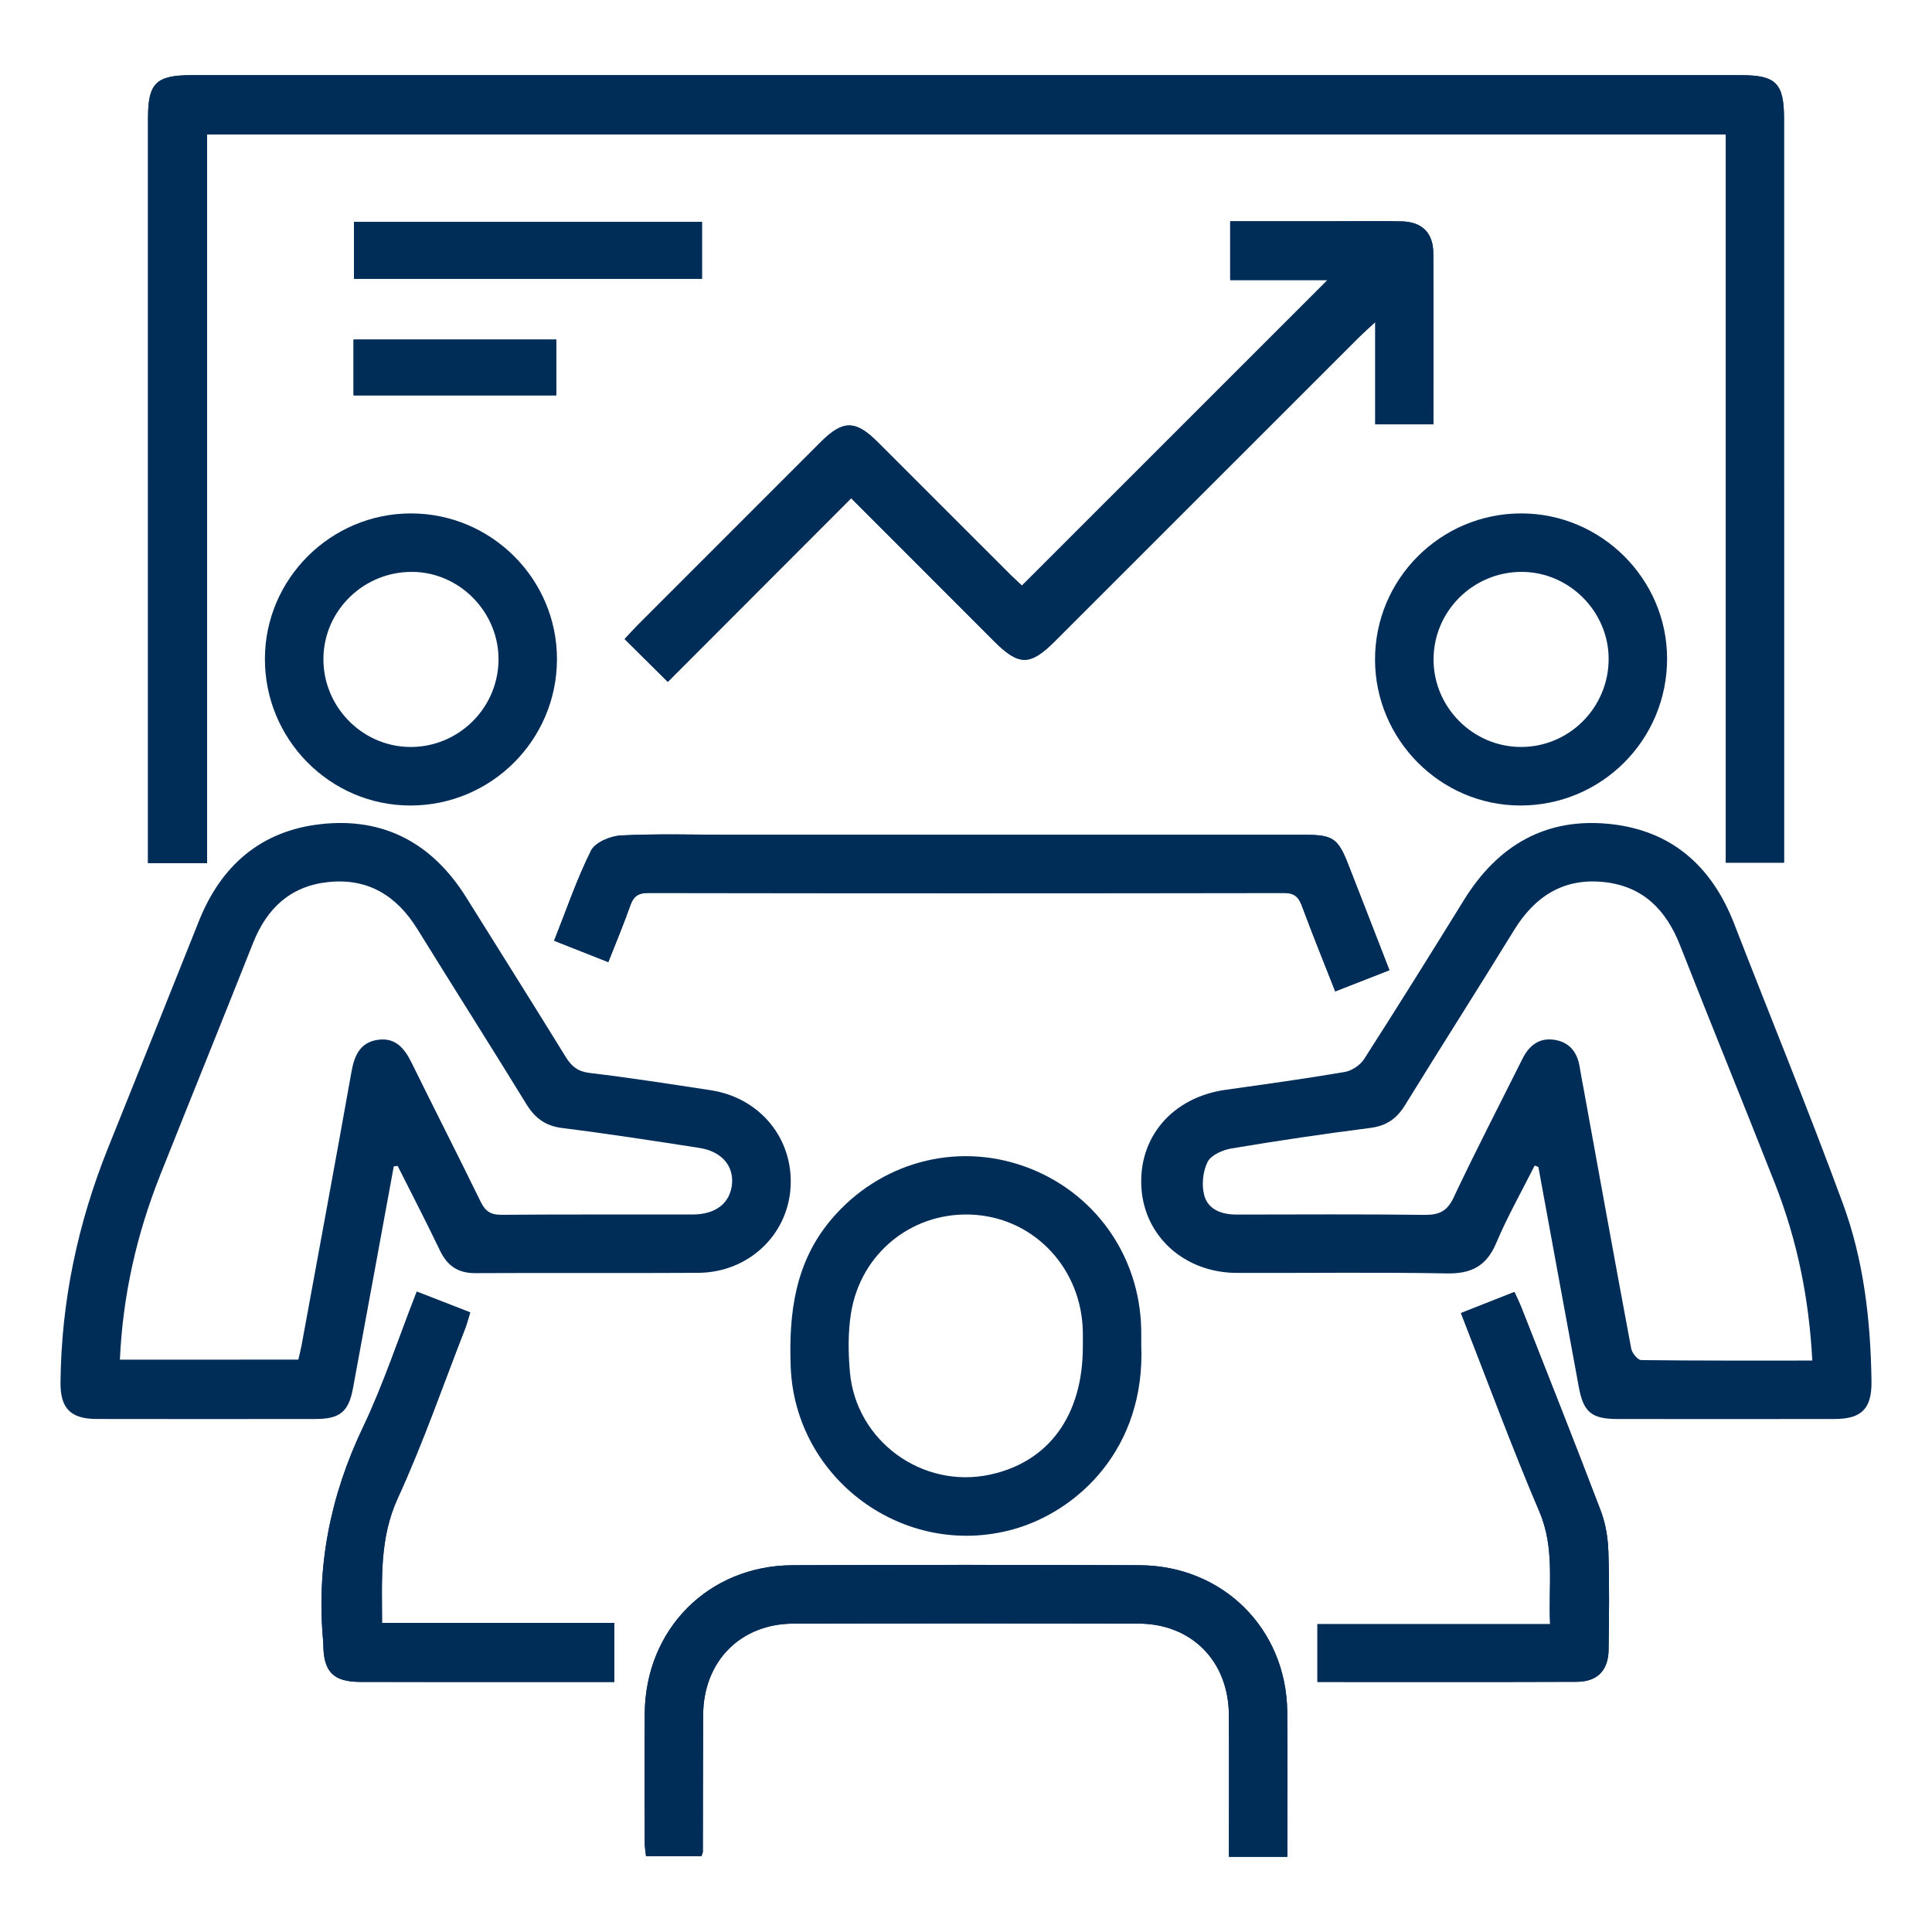 <?xml version="1.0" encoding="utf-8"?>
<!-- Generator: Adobe Illustrator 16.0.0, SVG Export Plug-In . SVG Version: 6.00 Build 0)  -->
<!DOCTYPE svg PUBLIC "-//W3C//DTD SVG 1.1//EN" "http://www.w3.org/Graphics/SVG/1.1/DTD/svg11.dtd">
<svg version="1.1" id="Layer_1" xmlns="http://www.w3.org/2000/svg" xmlns:xlink="http://www.w3.org/1999/xlink" x="0px" y="0px"
	 width="396.85px" height="396.85px" viewBox="0 0 396.85 396.85" enable-background="new 0 0 396.85 396.85" xml:space="preserve">
<path fill="#002D58" d="M42.538,177.279c0-50.057,0-99.852,0-149.653c104.122,0,207.832,0,311.953,0c0,49.975,0,99.769,0,149.567
	c4.206,0,7.997,0,11.962,0c0-1.512,0-2.751,0-3.99c0-49.629,0-99.257-0.001-148.887c-0.001-7.19-1.659-8.87-8.76-8.871
	c-106.135-0.001-212.271,0-318.401,0c-7.211,0-8.884,1.644-8.884,8.738c-0.002,49.629-0.001,99.259-0.001,148.888
	c0,1.342,0,2.684,0,4.208C34.457,177.279,38.159,177.279,42.538,177.279z"/>
<path fill="#002D58" d="M137.175,140.059c12.701-12.723,25.106-25.15,37.661-37.726c9.768,9.776,19.564,19.584,29.364,29.386
	c5.082,5.083,7.389,5.084,12.473,0.003c20.771-20.765,41.536-41.535,62.311-62.297c0.932-0.928,1.918-1.796,3.51-3.279
	c0,7.548,0,14.321,0,21.012c4.242,0,8.033,0,11.945,0c0-11.912,0.05-23.531-0.024-35.148c-0.026-4.207-2.331-6.447-6.536-6.537
	c-4.372-0.093-8.748-0.024-13.122-0.025c-7.334,0-14.668,0-22.063,0c0,4.201,0,7.989,0,12.082c6.927,0,13.604,0,19.994,0
	c-20.883,20.881-41.752,41.747-62.771,62.761c-0.565-0.532-1.479-1.35-2.351-2.216c-9.106-9.097-18.199-18.21-27.313-27.3
	c-4.542-4.53-7.114-4.515-11.674,0.04c-12.555,12.544-25.101,25.096-37.643,37.652c-0.864,0.864-1.674,1.781-2.629,2.803
	C131.144,134.084,133.794,136.709,137.175,140.059z"/>
<path fill="#002D58" d="M264.433,381.405c0-10.129,0.09-19.971-0.021-29.813c-0.192-17.049-13.231-30.015-30.362-30.082
	c-23.746-0.094-47.494-0.095-71.241,0c-17.281,0.068-30.245,13.142-30.375,30.453c-0.067,8.873-0.021,17.747,0,26.621
	c0.002,0.938,0.181,1.882,0.265,2.688c4.038,0,7.74,0,11.368,0c0.152-0.441,0.296-0.668,0.297-0.896
	c0.028-9.373,0.012-18.746,0.067-28.118c0.066-11.011,7.651-18.73,18.564-18.757c23.622-0.055,47.242-0.055,70.863-0.001
	c10.925,0.023,18.498,7.725,18.565,18.753c0.054,8.499,0.013,16.997,0.013,25.497c0,1.188,0,2.379,0,3.65
	C256.601,381.405,260.211,381.405,264.433,381.405z"/>
<path fill="#002D58" d="M124.949,197.623c1.621-4.127,3.174-7.795,4.487-11.548c0.671-1.917,1.589-2.665,3.743-2.661
	c43.498,0.072,86.995,0.072,130.492,0c2.146-0.003,3.046,0.747,3.75,2.653c2.154,5.827,4.498,11.584,6.848,17.571
	c3.881-1.519,7.424-2.902,11.127-4.352c-2.914-7.495-5.654-14.576-8.422-21.647c-2.15-5.502-3.164-6.173-9.203-6.173
	c-39.373-0.001-78.746-0.001-118.119-0.001c-7.374,0-14.761-0.233-22.116,0.146c-2.154,0.111-5.288,1.427-6.129,3.112
	c-2.928,5.86-5.046,12.124-7.582,18.508C117.645,194.739,121.086,196.098,124.949,197.623z"/>
<path fill="#002D58" d="M85.613,265.313c-3.776,9.641-6.846,19.047-11.071,27.901c-6.728,14.104-9.615,28.7-8.133,44.209
	c0.012,0.123,0.001,0.249,0.002,0.374c0.05,5.637,2.051,7.678,7.682,7.684c16.487,0.021,32.975,0.008,49.463,0.008
	c0.838,0,1.675,0,2.63,0c0-4.166,0-7.951,0-12.135c-16.014,0-31.799,0-47.708,0c-0.007-8.947-0.569-17.332,3.239-25.638
	c5.19-11.313,9.266-23.142,13.803-34.756c0.393-1.008,0.655-2.063,1.064-3.38C92.917,268.157,89.471,266.815,85.613,265.313z"/>
<path fill="#002D58" d="M270.612,345.485c18.052,0,35.657,0.035,53.269-0.026c4.197-0.015,6.479-2.334,6.536-6.533
	c0.094-6.743,0.177-13.493-0.041-20.231c-0.09-2.797-0.561-5.726-1.552-8.328c-5.319-13.982-10.854-27.887-16.326-41.813
	c-0.396-1.004-0.88-1.972-1.419-3.17c-3.769,1.487-7.291,2.879-10.986,4.338c5.461,13.936,10.449,27.512,16.117,40.799
	c3.219,7.545,1.813,15.092,2.197,23.099c-16.204,0-31.988,0-47.795,0C270.612,337.714,270.612,341.414,270.612,345.485z"/>
<path fill="#002D58" d="M72.709,45.583c0,4.167,0,7.956,0,11.68c23.984,0,47.67,0,71.482,0c0-3.975,0-7.761,0-11.68
	C120.274,45.583,96.588,45.583,72.709,45.583z"/>
<path fill="#002D58" d="M114.27,69.755c-14.192,0-27.967,0-41.646,0c0,4.005,0,7.703,0,11.459c13.99,0,27.765,0,41.646,0
	C114.27,77.281,114.27,73.584,114.27,69.755z"/>
<path fill="#002D58" d="M42.538,177.279c-4.379,0-8.081,0-12.132,0c0-1.524,0-2.866,0-4.208c0-49.629-0.001-99.258,0.001-148.888
	c0-7.094,1.673-8.738,8.884-8.738c106.133,0,212.267-0.001,318.401,0c7.101,0.001,8.759,1.681,8.76,8.871
	c0.001,49.629,0.001,99.258,0.001,148.887c0,1.239,0,2.478,0,3.99c-3.965,0-7.756,0-11.962,0c0-49.798,0-99.592,0-149.567
	c-104.121,0-207.831,0-311.953,0C42.538,77.427,42.538,127.222,42.538,177.279z"/>
<path fill="#002D58" d="M315.233,239.415c-2.66,5.297-5.599,10.479-7.899,15.925c-2.013,4.757-5.136,6.327-10.188,6.231
	c-14.369-0.271-28.746-0.055-43.119-0.106c-10.637-0.038-18.854-7.379-19.561-17.333c-0.74-10.479,6.336-18.742,17.285-20.277
	c8.162-1.145,16.33-2.273,24.453-3.66c1.461-0.25,3.191-1.396,3.992-2.645c6.945-10.824,13.748-21.744,20.514-32.685
	c6.94-11.225,16.832-17.025,30.097-15.599c12.625,1.357,20.84,8.724,25.394,20.447c7.448,19.187,15.263,38.235,22.359,57.55
	c4.29,11.672,5.689,24.023,5.861,36.463c0.078,5.619-2.006,7.741-7.593,7.75c-14.874,0.021-29.748,0.021-44.622,0.002
	c-5.233-0.006-6.944-1.393-7.886-6.475c-2.795-15.094-5.554-30.195-8.322-45.294C315.744,239.61,315.489,239.513,315.233,239.415z
	 M372.263,279.472c-0.675-12.892-3.146-24.826-7.65-36.294c-6.432-16.37-13.095-32.647-19.523-49.017
	c-2.832-7.208-7.551-12.061-15.449-12.959c-8.362-0.952-14.333,2.84-18.654,9.882c-7.381,12.021-14.979,23.91-22.379,35.92
	c-1.709,2.772-3.82,4.261-7.135,4.683c-9.531,1.217-19.045,2.627-28.521,4.215c-1.805,0.304-4.213,1.371-4.913,2.791
	c-0.979,1.976-1.257,4.799-0.652,6.924c0.815,2.883,3.613,3.869,6.618,3.865c12.87-0.018,25.74-0.092,38.605,0.062
	c2.971,0.035,4.639-0.713,5.983-3.574c4.521-9.591,9.407-19.01,14.142-28.501c1.36-2.729,3.453-4.367,6.572-3.879
	c3.079,0.48,4.714,2.567,5.18,5.619c0.204,1.354,0.487,2.701,0.732,4.052c3.26,17.927,6.495,35.854,9.85,53.765
	c0.172,0.914,1.341,2.34,2.061,2.349C348.719,279.515,360.317,279.472,372.263,279.472z"/>
<path fill="#002D58" d="M80.881,239.591c-2.789,15.191-5.563,30.385-8.375,45.571c-0.893,4.825-2.691,6.305-7.647,6.312
	c-14.998,0.021-29.995,0.025-44.992-0.002c-5.359-0.01-7.491-2.173-7.439-7.529c0.16-16.678,3.558-32.701,9.771-48.158
	c6.235-15.514,12.459-31.027,18.646-46.559c4.545-11.41,12.706-18.539,24.974-19.935c13.057-1.486,23.037,3.97,29.972,15.08
	c6.811,10.91,13.671,21.791,20.417,32.738c1.202,1.951,2.488,2.996,4.926,3.287c8.306,0.988,16.577,2.28,24.849,3.543
	c10.144,1.549,17.027,9.979,16.407,19.974c-0.612,9.864-8.72,17.474-18.981,17.538c-15.246,0.097-30.494-0.021-45.741,0.064
	c-3.598,0.021-5.8-1.508-7.318-4.686c-2.785-5.83-5.769-11.566-8.669-17.342C81.414,239.522,81.148,239.558,80.881,239.591z
	 M61.277,279.28c0.223-0.969,0.48-1.916,0.657-2.875c3.446-18.778,6.926-37.553,10.281-56.348c0.61-3.416,1.881-6.056,5.585-6.492
	c3.553-0.42,5.35,1.885,6.779,4.795c4.675,9.521,9.509,18.963,14.158,28.496c0.947,1.939,2.05,2.692,4.27,2.676
	c13.119-0.113,26.239-0.036,39.359-0.067c4.657-0.011,7.598-2.353,7.991-6.192c0.389-3.799-2.132-6.769-6.696-7.479
	c-9.373-1.459-18.75-2.909-28.162-4.084c-3.473-0.434-5.61-2.036-7.382-4.924c-7.381-12.021-14.952-23.928-22.371-35.925
	c-4.263-6.894-10.209-10.563-18.413-9.667c-7.724,0.844-12.547,5.427-15.358,12.525c-6.292,15.888-12.729,31.718-19.044,47.595
	c-4.823,12.127-7.708,24.687-8.302,37.972C36.918,279.28,48.99,279.28,61.277,279.28z"/>
<path fill="#002D58" d="M137.175,140.059c-3.381-3.351-6.031-5.976-8.87-8.79c0.955-1.021,1.765-1.939,2.629-2.803
	c12.542-12.556,25.088-25.108,37.643-37.652c4.56-4.555,7.132-4.57,11.674-0.04c9.114,9.09,18.206,18.203,27.314,27.3
	c0.867,0.866,1.781,1.684,2.349,2.216c21.019-21.015,41.887-41.88,62.771-62.761c-6.391,0-13.066,0-19.994,0
	c0-4.092,0-7.88,0-12.082c7.396,0,14.729,0,22.063,0c4.374,0.001,8.75-0.068,13.122,0.025c4.205,0.09,6.509,2.331,6.536,6.537
	c0.075,11.617,0.024,23.236,0.024,35.148c-3.91,0-7.703,0-11.944,0c0-6.691,0-13.464,0-21.012c-1.593,1.483-2.579,2.351-3.509,3.279
	c-20.773,20.763-41.541,41.533-62.313,62.297c-5.084,5.082-7.393,5.08-12.472-0.003c-9.8-9.802-19.597-19.61-29.365-29.386
	C162.281,114.909,149.876,127.336,137.175,140.059z"/>
<path fill="#002D58" d="M264.433,381.405c-4.222,0-7.832,0-11.996,0c0-1.271,0-2.461,0-3.65c0-8.5,0.041-16.998-0.012-25.497
	c-0.068-11.028-7.643-18.728-18.566-18.753c-23.621-0.053-47.241-0.053-70.862,0.001c-10.913,0.024-18.498,7.746-18.564,18.757
	c-0.056,9.372-0.04,18.745-0.067,28.118c0,0.228-0.145,0.451-0.297,0.894c-3.628,0-7.331,0-11.368,0
	c-0.083-0.805-0.263-1.746-0.265-2.688c-0.021-8.874-0.067-17.748,0-26.621c0.131-17.313,13.095-30.385,30.375-30.453
	c23.747-0.095,47.496-0.094,71.242,0c17.131,0.067,30.17,13.033,30.361,30.082C264.522,361.435,264.433,371.276,264.433,381.405z"/>
<path fill="#002D58" d="M234.419,276.097c0.958,21.495-13.111,34.385-26.326,38.049c-22.354,6.198-44.844-10.313-45.683-33.502
	c-0.398-11.033,0.932-21.436,8.394-30.223c9.884-11.641,25.485-15.904,39.669-10.818c14.262,5.112,23.639,18.209,23.941,33.442
	C234.438,274.17,234.419,275.295,234.419,276.097z M222.426,276.604c0-0.998,0.015-1.996-0.002-2.994
	c-0.207-12.834-9.664-23.137-22.092-24.07c-12.551-0.943-23.557,7.628-25.543,20.287c-0.612,3.9-0.558,7.99-0.217,11.941
	c1.226,14.229,14.893,24.146,28.822,21.127C215.485,300.274,222.431,290.687,222.426,276.604z"/>
<path fill="#002D58" d="M124.949,197.623c-3.863-1.525-7.304-2.884-11.124-4.392c2.535-6.384,4.654-12.648,7.582-18.508
	c0.841-1.685,3.975-3,6.129-3.112c7.355-0.379,14.742-0.146,22.116-0.146c39.373,0,78.746,0,118.119,0.001
	c6.039,0,7.051,0.671,9.203,6.173c2.768,7.071,5.508,14.152,8.422,21.647c-3.703,1.447-7.246,2.833-11.127,4.352
	c-2.35-5.987-4.691-11.744-6.848-17.571c-0.704-1.907-1.604-2.657-3.75-2.653c-43.497,0.072-86.995,0.072-130.492,0
	c-2.154-0.003-3.071,0.744-3.743,2.661C128.123,189.828,126.569,193.496,124.949,197.623z"/>
<path fill="#002D58" d="M84.275,165.459c-16.51-0.014-29.94-13.606-29.862-30.223c0.078-16.37,13.514-29.736,29.931-29.775
	c16.571-0.04,30.122,13.49,30.062,30.015C114.346,152.059,100.867,165.472,84.275,165.459z M66.435,135.137
	c-0.154,9.813,7.713,18.048,17.477,18.293c9.967,0.25,18.287-7.701,18.486-17.668c0.195-9.777-7.752-18.096-17.472-18.289
	C74.904,117.275,66.59,125.218,66.435,135.137z"/>
<path fill="#002D58" d="M282.444,135.491c-0.022-16.56,13.466-30.04,30.051-30.031c16.396,0.009,29.896,13.423,29.94,29.76
	c0.052,16.764-13.501,30.308-30.251,30.238C295.844,165.392,282.467,151.913,282.444,135.491z M312.557,117.47
	c-10.007,0-18.13,8.113-18.092,18.067c0.037,9.785,8.089,17.844,17.879,17.896c9.954,0.052,18.082-8.07,18.086-18.072
	C330.433,125.602,322.31,117.471,312.557,117.47z"/>
<path fill="#002D58" d="M85.613,265.313c3.858,1.502,7.304,2.844,10.971,4.271c-0.41,1.313-0.671,2.372-1.064,3.38
	c-4.537,11.614-8.612,23.439-13.803,34.756c-3.808,8.303-3.246,16.688-3.239,25.635c15.909,0,31.693,0,47.708,0
	c0,4.187,0,7.973,0,12.137c-0.955,0-1.792,0-2.63,0c-16.488,0-32.976,0.015-49.463-0.008c-5.631-0.006-7.632-2.047-7.682-7.683
	c-0.001-0.125,0.01-0.251-0.002-0.374c-1.482-15.509,1.405-30.105,8.133-44.209C78.767,284.36,81.837,274.954,85.613,265.313z"/>
<path fill="#002D58" d="M270.612,345.485c0-4.071,0-7.771,0-11.869c15.807,0,31.591,0,47.795,0
	c-0.389-8.004,1.021-15.551-2.197-23.096c-5.668-13.289-10.656-26.865-16.117-40.803c3.695-1.458,7.222-2.85,10.986-4.337
	c0.539,1.198,1.021,2.166,1.419,3.17c5.472,13.929,11.007,27.827,16.326,41.813c0.988,2.604,1.462,5.531,1.552,8.33
	c0.218,6.736,0.135,13.488,0.041,20.229c-0.059,4.199-2.339,6.521-6.536,6.533C306.272,345.521,288.664,345.485,270.612,345.485z"/>
<path fill="#002D58" d="M72.709,45.583c23.879,0,47.565,0,71.482,0c0,3.919,0,7.705,0,11.68c-23.812,0-47.498,0-71.482,0
	C72.709,53.539,72.709,49.75,72.709,45.583z"/>
<path fill="#002D58" d="M114.27,69.755c0,3.829,0,7.525,0,11.459c-13.881,0-27.656,0-41.646,0c0-3.756,0-7.455,0-11.459
	C86.303,69.755,100.078,69.755,114.27,69.755z"/>
</svg>
